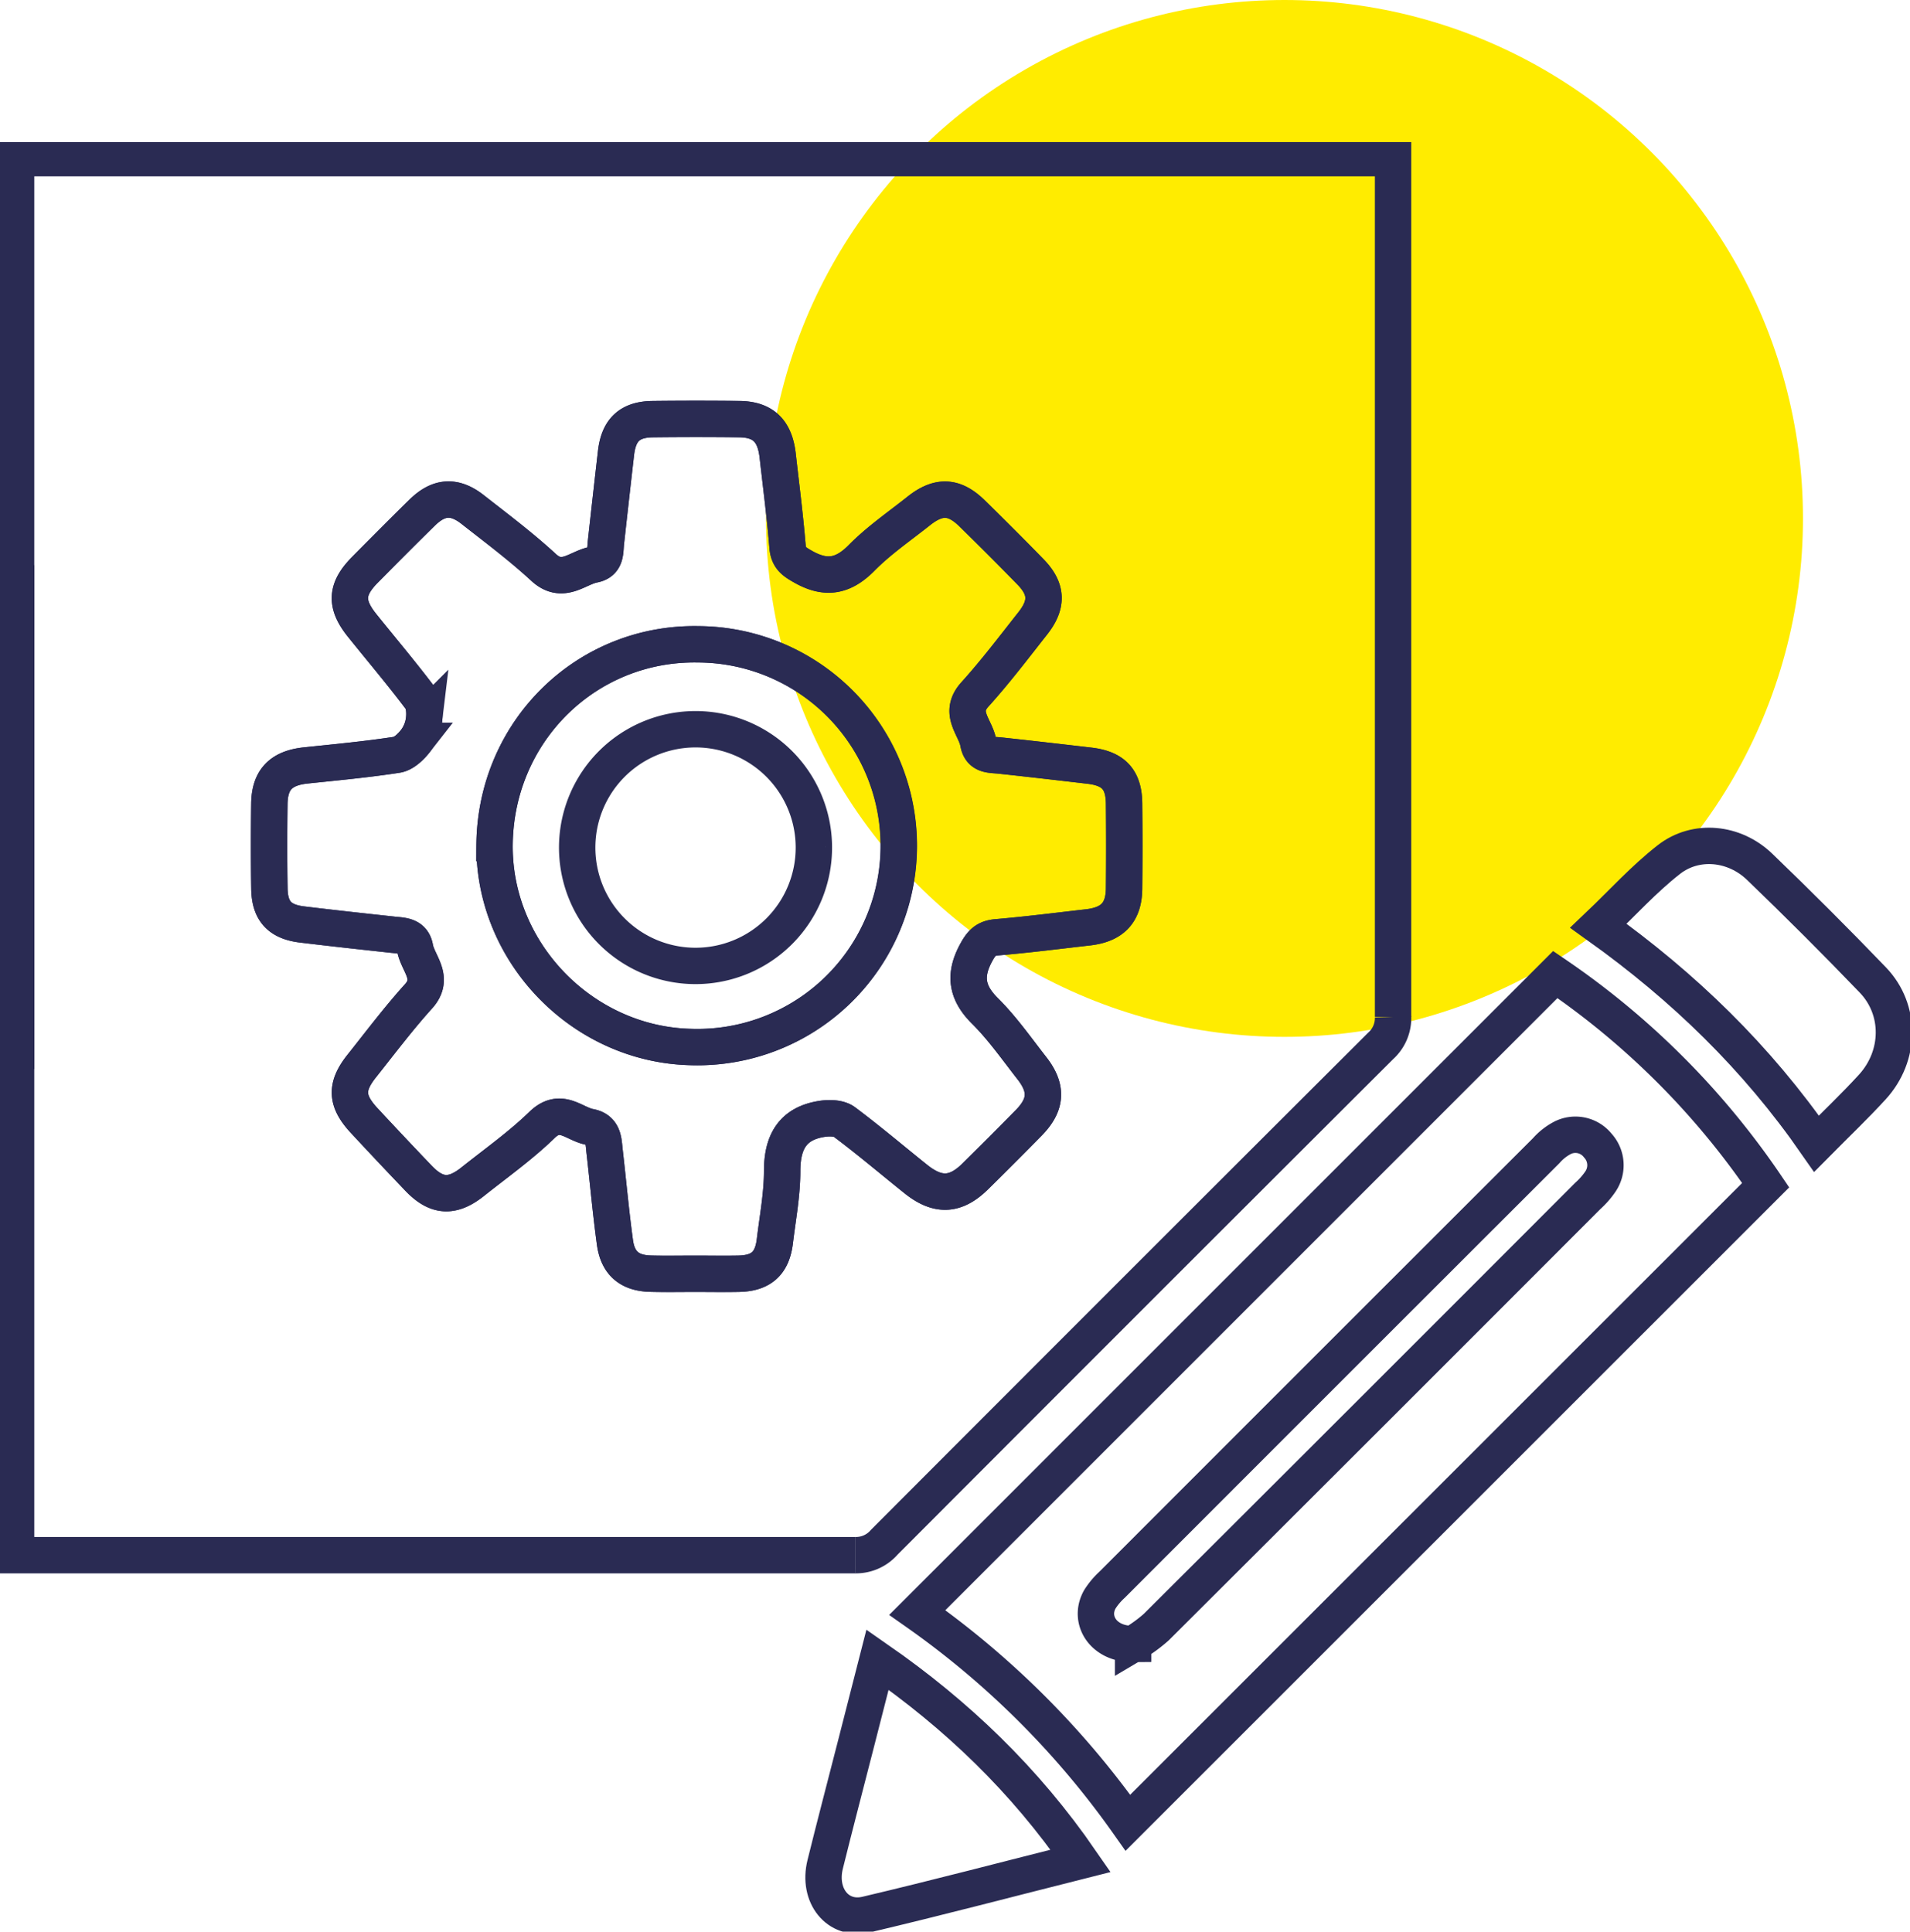 <svg xmlns="http://www.w3.org/2000/svg" xmlns:xlink="http://www.w3.org/1999/xlink" width="420.068" height="424.864" viewBox="0 0 420.068 424.864"><defs><clipPath id="clip-path"><rect id="Rectangle_337" data-name="Rectangle 337" width="420.068" height="393.611" fill="none"></rect></clipPath></defs><g id="Groupe_449" data-name="Groupe 449" transform="translate(-1043.75 -2673.706)"><g id="Picto_accompagner" data-name="Picto accompagner" transform="translate(1081.221 108.706)"><circle id="Ellipse_14" data-name="Ellipse 14" cx="114.029" cy="114.029" r="114.029" transform="translate(131 2565)" fill="#ffec00"></circle></g><g id="Groupe_385" data-name="Groupe 385" transform="translate(1043.75 2704.958)"><g id="Groupe_384" data-name="Groupe 384" transform="translate(0 0.001)" clip-path="url(#clip-path)"><path id="Trac&#xE9;_14177" data-name="Trac&#xE9; 14177" d="M153.259,256.907c3.232,0,6.465.058,9.695-.013,4.925-.108,7.342-2.292,7.929-7.17.617-5.13,1.6-10.271,1.6-15.408,0-6.441,2.34-10.556,8.915-11.508,1.544-.224,3.61-.164,4.747.686,5.38,4.02,10.5,8.379,15.751,12.579,4.8,3.845,8.715,3.682,13.035-.567q5.945-5.847,11.781-11.8c3.919-4,4.153-7.6.692-12.03-3.342-4.276-6.485-8.782-10.314-12.584-4.105-4.077-4.617-7.929-1.893-12.9,1.126-2.055,2.107-3.1,4.5-3.3,6.69-.567,13.357-1.421,20.031-2.182,5.416-.617,7.909-3.256,7.959-8.573q.086-9.308,0-18.616c-.049-5.319-2.3-7.751-7.62-8.373-6.544-.766-13.089-1.521-19.639-2.228-2.044-.22-4.3.062-4.8-2.773-.614-3.508-4.474-6.559-.766-10.66,4.5-4.979,8.569-10.353,12.73-15.629,3.321-4.211,3.164-7.589-.5-11.352q-6.356-6.53-12.882-12.9c-3.893-3.807-7.338-3.936-11.67-.5-4.25,3.376-8.785,6.485-12.573,10.325-4.057,4.113-7.862,4.793-12.866,1.955-1.976-1.12-3.224-1.91-3.428-4.38-.552-6.691-1.418-13.358-2.17-20.033-.618-5.487-3.192-8-8.471-8.052q-9.5-.1-19,.005c-5.087.061-7.508,2.369-8.09,7.471q-1.118,9.818-2.212,19.64c-.222,2.027.1,4.348-2.7,4.888-3.622.7-6.833,4.471-11.027.6-4.93-4.548-10.327-8.6-15.617-12.74-3.978-3.115-7.428-2.864-11.039.67-4.249,4.16-8.438,8.381-12.621,12.608-4.206,4.251-4.377,7.548-.628,12.222,4.287,5.342,8.724,10.57,12.839,16.04.864,1.148.966,3.174.785,4.721a9.639,9.639,0,0,1-1.852,4.621c-1.038,1.326-2.6,2.845-4.125,3.08-6.632,1.023-13.329,1.644-20.009,2.343-5.448.57-7.968,3.1-8.033,8.467-.076,6.2-.085,12.411.01,18.615.075,4.95,2.25,7.307,7.176,7.9,6.668.807,13.347,1.538,20.025,2.259,2.078.225,4.326.148,4.819,2.873.634,3.509,4.46,6.591.768,10.683-4.408,4.886-8.382,10.169-12.485,15.327-3.6,4.527-3.463,7.655.519,11.959q5.925,6.4,11.965,12.7c3.931,4.124,7.395,4.371,11.9.793,5.159-4.1,10.577-7.95,15.288-12.522,4.082-3.962,7.025-.179,10.469.458,3.123.577,3.017,3.094,3.277,5.364.765,6.674,1.365,13.369,2.273,20.022.633,4.641,3.237,6.781,7.856,6.892C146.794,256.971,150.028,256.908,153.259,256.907ZM188.583,318.8h.031a8.22,8.22,0,0,0,6.325-2.844q54.521-54.651,109.176-109.169a8.245,8.245,0,0,0,2.727-6.4M4,101.055q0,32.039.008,64.063,0,23.357-.008,46.721" transform="translate(-0.464 -7.995)" fill="none" stroke="#2a2b53" stroke-miterlimit="10" stroke-width="8"></path><path id="Trac&#xE9;_14178" data-name="Trac&#xE9; 14178" d="M368.552,207.141a174.507,174.507,0,0,1,46.267,46.327L274.553,393.7a191.686,191.686,0,0,0-46.319-46.237Zm-92.86,147.24a33.33,33.33,0,0,0,5.079-3.693q47.514-47.359,94.905-94.839a17.349,17.349,0,0,0,2.8-3.188,6.387,6.387,0,0,0-.586-7.913,6.281,6.281,0,0,0-7.742-1.7,12.473,12.473,0,0,0-3.615,2.85q-47.736,47.683-95.423,95.416a15.974,15.974,0,0,0-2.73,3.243C265.837,349.06,269.12,354.445,275.692,354.381Z" transform="translate(-26.49 -24.043)" fill="none" stroke="#2a2b53" stroke-miterlimit="10" stroke-width="8"></path><path id="Trac&#xE9;_14179" data-name="Trac&#xE9; 14179" d="M445.663,240.633c-13.175-18.987-29.12-34.457-47.97-47.937,5.254-5,10-10.269,15.5-14.56,5.935-4.631,14.385-3.775,19.935,1.56q12.7,12.212,24.923,24.92c6.28,6.538,6.139,16.713-.122,23.556C454.1,232.357,449.974,236.273,445.663,240.633Z" transform="translate(-46.159 -20.327)" fill="none" stroke="#2a2b53" stroke-miterlimit="10" stroke-width="8"></path><path id="Trac&#xE9;_14180" data-name="Trac&#xE9; 14180" d="M261.452,421.865c-16.118,4.066-31.56,8.132-47.1,11.8-6.312,1.49-10.783-4.171-9.086-11.027,2.169-8.756,4.462-17.482,6.7-26.22,1.564-6.106,3.125-12.213,4.812-18.807C234.3,389.794,249.138,404.02,261.452,421.865Z" transform="translate(-23.783 -43.828)" fill="none" stroke="#2a2b53" stroke-miterlimit="10" stroke-width="8"></path><path id="Trac&#xE9;_14181" data-name="Trac&#xE9; 14181" d="M160.567,256.908c-3.232,0-6.465.063-9.695-.015-4.619-.111-7.223-2.251-7.856-6.892-.908-6.653-1.508-13.348-2.273-20.021-.26-2.271-.154-4.787-3.277-5.365-3.445-.636-6.387-4.42-10.469-.457-4.71,4.571-10.129,8.419-15.288,12.521-4.5,3.578-7.965,3.331-11.9-.793q-6.021-6.315-11.965-12.7c-3.982-4.3-4.121-7.431-.519-11.959,4.1-5.158,8.077-10.44,12.485-15.327,3.692-4.092-.134-7.173-.768-10.682-.493-2.726-2.741-2.649-4.819-2.874-6.678-.721-13.356-1.452-20.025-2.259-4.926-.6-7.1-2.952-7.176-7.9-.095-6.2-.086-12.41-.01-18.614.065-5.372,2.586-7.9,8.033-8.468,6.68-.7,13.377-1.321,20.009-2.343,1.521-.234,3.088-1.754,4.125-3.08a9.638,9.638,0,0,0,1.852-4.621c.182-1.547.079-3.572-.785-4.72-4.116-5.471-8.552-10.7-12.839-16.041-3.75-4.673-3.578-7.971.628-12.222,4.183-4.226,8.372-8.448,12.621-12.608,3.611-3.534,7.061-3.785,11.039-.67,5.29,4.143,10.688,8.193,15.617,12.74,4.194,3.868,7.4.1,11.027-.6,2.8-.54,2.48-2.861,2.7-4.888q1.077-9.824,2.212-19.64c.582-5.1,3-7.409,8.09-7.471q9.5-.115,19,0c5.279.056,7.853,2.563,8.471,8.051.752,6.675,1.618,13.341,2.17,20.033.2,2.47,1.451,3.26,3.428,4.38,5,2.837,8.809,2.158,12.866-1.954,3.788-3.841,8.323-6.95,12.573-10.326,4.332-3.44,7.777-3.311,11.67.5q6.515,6.371,12.882,12.895c3.663,3.763,3.82,7.141.5,11.352-4.162,5.277-8.231,10.65-12.73,15.629-3.707,4.1.153,7.152.767,10.66.5,2.835,2.751,2.553,4.794,2.774,6.55.707,13.1,1.463,19.639,2.228,5.32.621,7.57,3.055,7.619,8.373q.088,9.308,0,18.616c-.049,5.317-2.543,7.956-7.959,8.573-6.674.76-13.34,1.614-20.031,2.182-2.4.2-3.378,1.248-4.5,3.3-2.724,4.969-2.212,8.821,1.893,12.9,3.828,3.8,6.972,8.307,10.314,12.585,3.461,4.428,3.227,8.033-.692,12.029q-5.839,5.953-11.78,11.8c-4.321,4.249-8.231,4.413-13.035.567-5.246-4.2-10.371-8.559-15.751-12.579-1.137-.85-3.2-.909-4.747-.686-6.576.952-8.912,5.068-8.915,11.508,0,5.137-.983,10.277-1.6,15.408-.587,4.879-3,7.063-7.929,7.17C167.032,256.966,163.8,256.908,160.567,256.908Zm-44.024-94.716c-.42,23.88,19.2,44.267,43.143,44.841a44.3,44.3,0,1,0,1.67-88.575C136.852,118,116.978,137.4,116.542,162.192Z" transform="translate(-7.772 -7.995)" fill="none" stroke="#2a2b53" stroke-miterlimit="10" stroke-width="8"></path><path id="Trac&#xE9;_14182" data-name="Trac&#xE9; 14182" d="M123.052,168.7c.436-24.8,20.309-44.191,44.813-43.734a44.3,44.3,0,1,1-1.67,88.576C142.248,212.969,122.632,192.582,123.052,168.7Zm70.226.885a26.029,26.029,0,0,0-52.057-.117,26.029,26.029,0,1,0,52.057.117Z" transform="translate(-14.281 -14.504)" fill="none" stroke="#2a2b53" stroke-miterlimit="10" stroke-width="8"></path><path id="Trac&#xE9;_14183" data-name="Trac&#xE9; 14183" d="M306.842,192.857V4H4V204.31" transform="translate(-0.464 -0.465)" fill="none" stroke="#2a2b53" stroke-miterlimit="10" stroke-width="8"></path><path id="Trac&#xE9;_14184" data-name="Trac&#xE9; 14184" d="M4,105.281V323.027H188.614" transform="translate(-0.464 -12.22)" fill="none" stroke="#2a2b53" stroke-miterlimit="10" stroke-width="8"></path></g></g></g></svg>